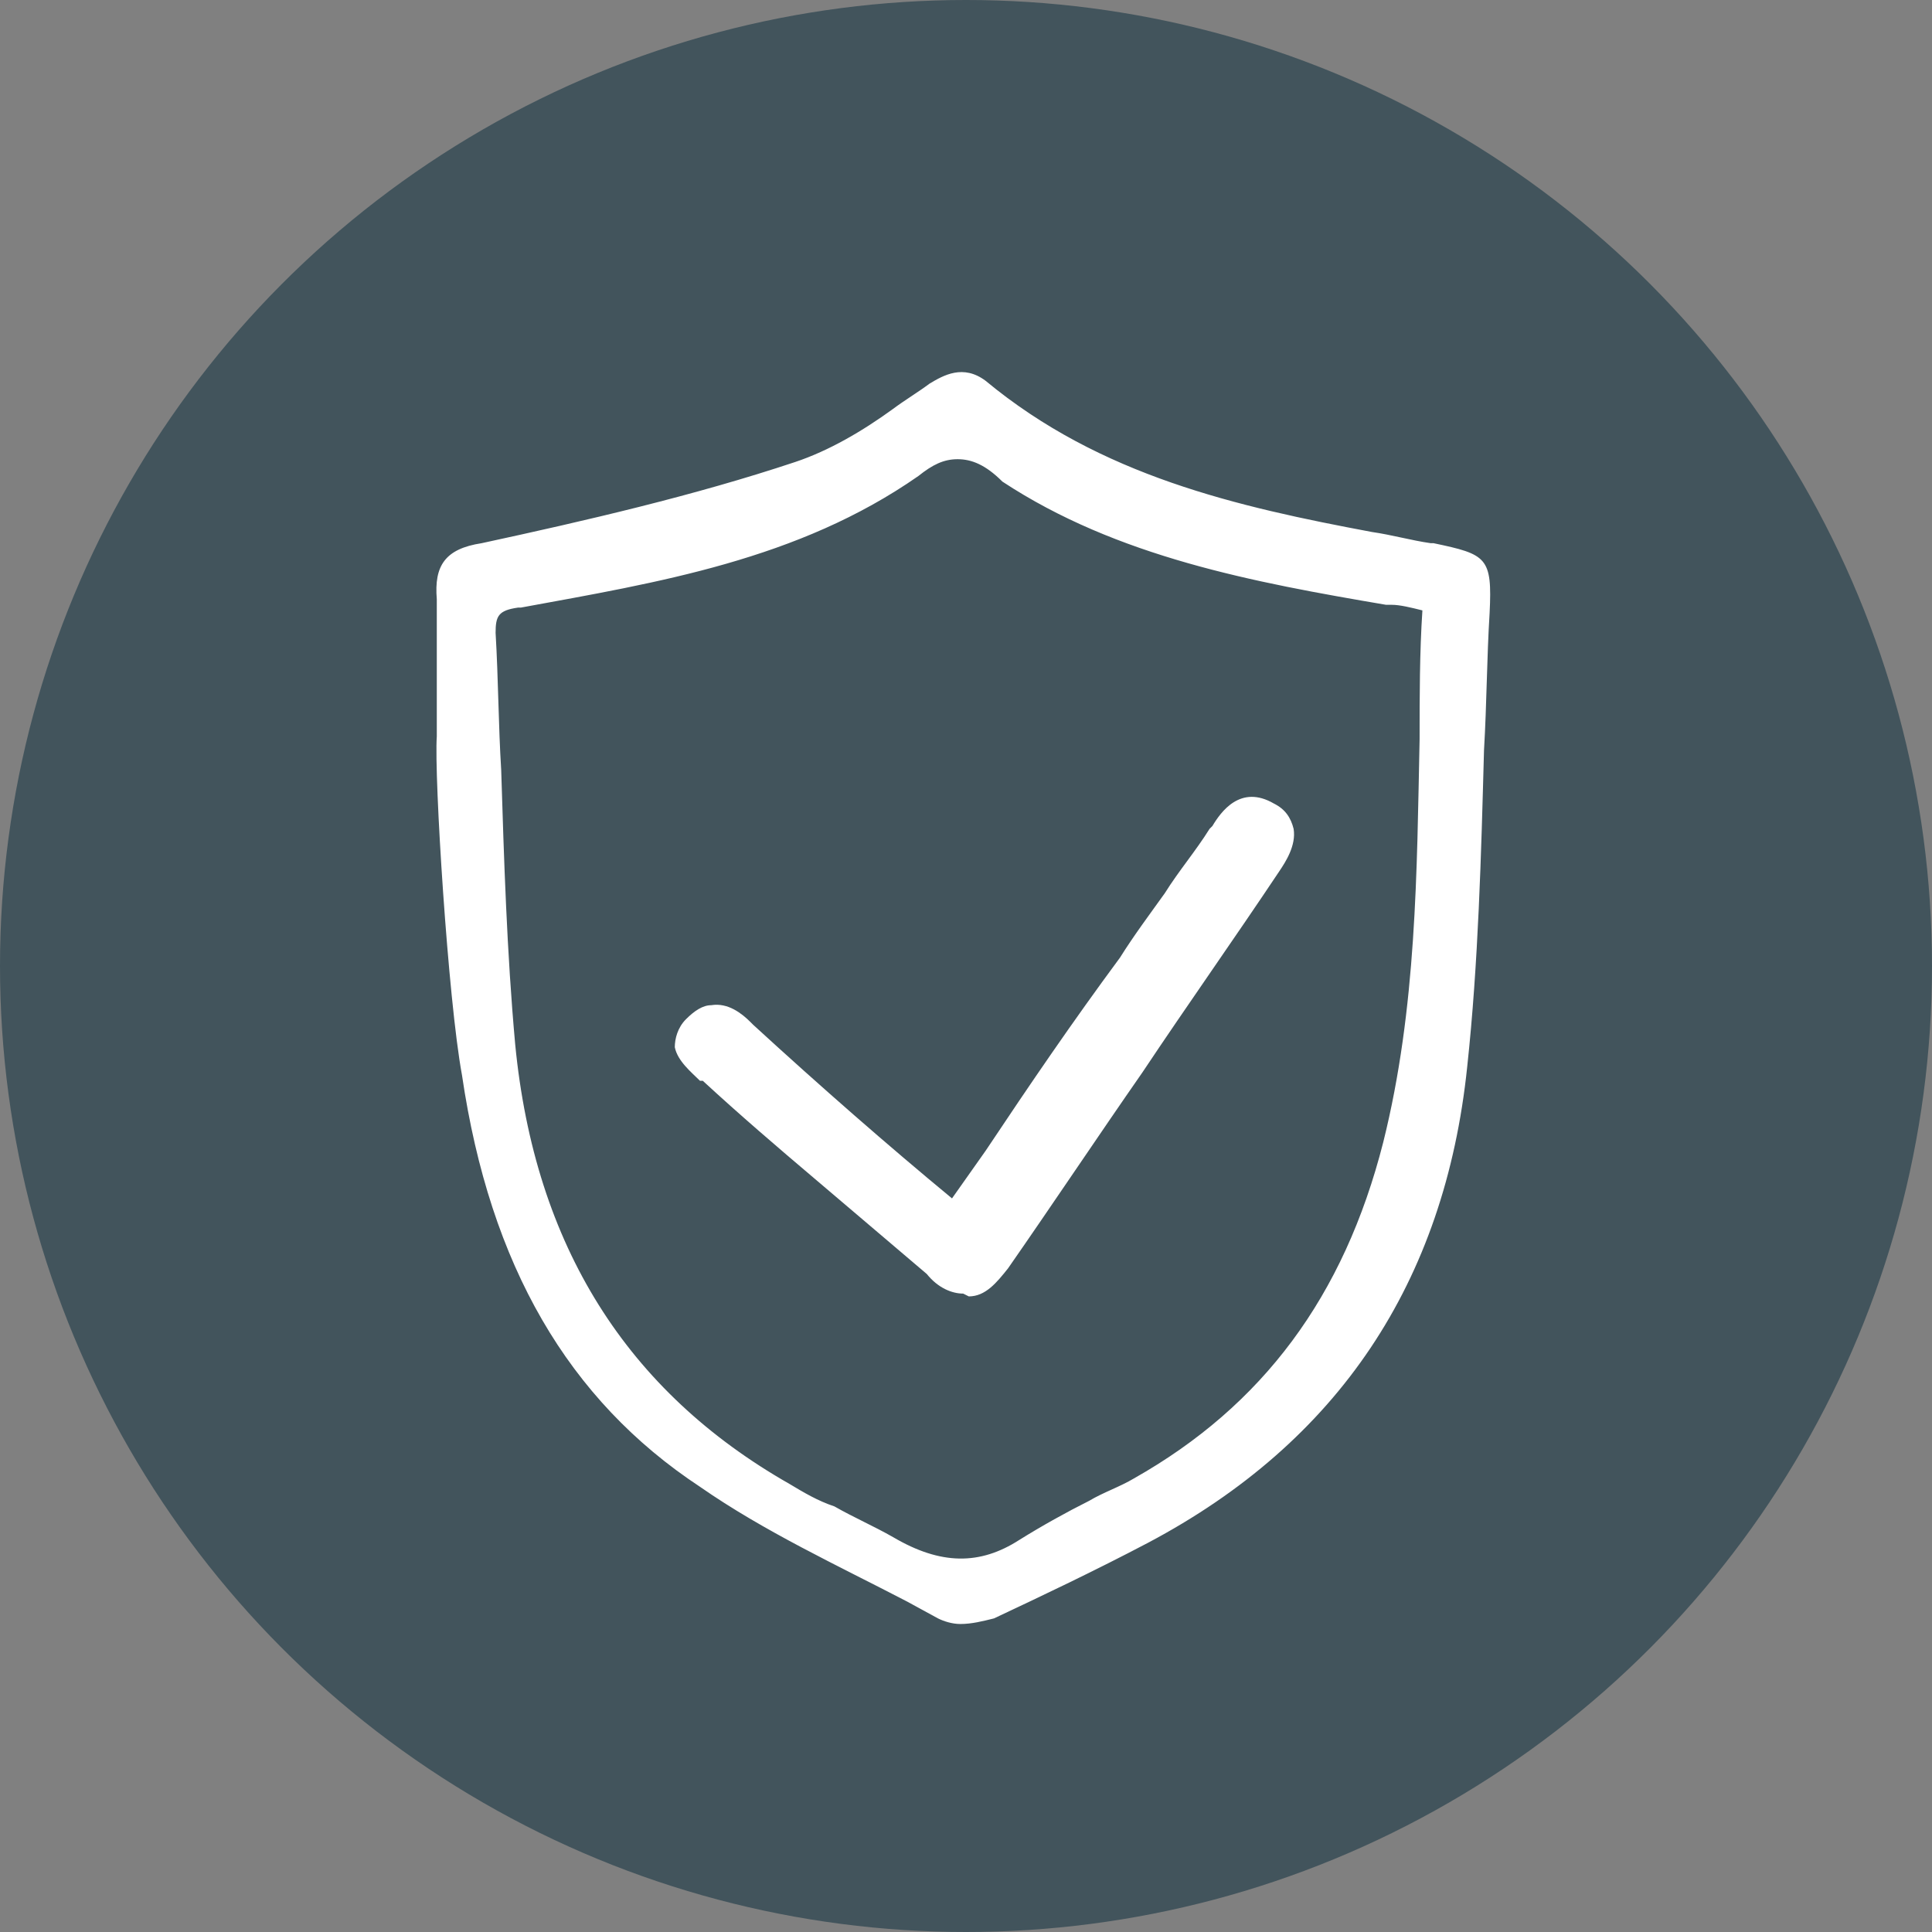 <?xml version="1.0" encoding="utf-8"?>
<!-- Generator: Adobe Illustrator 24.3.0, SVG Export Plug-In . SVG Version: 6.00 Build 0)  -->
<svg version="1.1" id="Capa_1" xmlns="http://www.w3.org/2000/svg" xmlns:xlink="http://www.w3.org/1999/xlink" x="0px" y="0px"
	 viewBox="0 0 69 69" style="enable-background:new 0 0 69 69;" xml:space="preserve">
<rect x="0" y="0" width="69" height="69" fill="#808080" stroke="none"/>
<style type="text/css">
	.st0{fill:#42545C;}
	.st1{fill:#FFFFFF;}
</style>
<g>
	<circle class="st0" cx="34.5" cy="34.5" r="34.5"/>
	<g>
		<g>
			<path class="st1" d="M15.8,26.5c0-1.7,0.1-3.3,0-4.9c-0.1-1.1,0.2-1.5,1.4-1.7c3.8-0.8,7.6-1.7,11.3-2.9c1.7-0.5,3.3-1.8,4.8-2.8
				c0.6-0.4,1.1-0.6,1.7-0.2c4.1,3.3,8.9,4.4,13.9,5.3c0.7,0.2,1.4,0.3,2.1,0.4c1.8,0.4,1.9,0.4,1.8,2.3c-0.2,5.4-0.2,10.8-0.8,16.2
				c-0.8,7.5-4.5,13.2-11.3,16.7c-1.8,1-3.6,1.8-5.5,2.6c-0.5,0.2-1.2,0.3-1.7,0.1c-2.9-1.4-5.9-2.9-8.6-4.6
				c-5.1-3.4-7.5-8.6-8.3-14.5C16.1,34.6,15.8,26.5,15.8,26.5z M51.2,21.5c-0.6-0.2-1.1-0.2-1.6-0.3c-4.8-0.8-9.5-1.7-13.6-4.4
				c-1.3-0.8-2.1-0.9-3.3,0c-4.2,3-9.2,3.8-14.2,4.6c-0.8,0.2-1.1,0.5-1,1.2c0.2,4.9,0.2,9.8,0.7,14.7c0.7,6.9,3.7,12.4,10,15.9
				c1.2,0.7,2.5,1.3,3.6,2c1.7,1,3.2,1.1,4.8,0.1c1.3-0.8,2.7-1.4,4.1-2.2c4.8-2.7,7.7-6.9,9.1-12.2C51.4,34.4,51,28,51.2,21.5z"/>
			<path class="st1" d="M34.3,58c-0.3,0-0.6-0.1-0.8-0.2l-1.1-0.6c-2.5-1.3-5.1-2.5-7.4-4.1c-4.7-3.1-7.5-7.9-8.5-14.7
				c-0.5-2.7-1-10.7-0.9-12.1h0c0-0.6,0-1.1,0-1.7c0-1.1,0-2.2,0-3.2c-0.1-1.2,0.3-1.8,1.6-2c3.7-0.8,7.6-1.7,11.2-2.9
				c1.2-0.4,2.4-1.1,3.5-1.9c0.4-0.3,0.9-0.6,1.3-0.9c0.5-0.3,1.2-0.7,2-0.1C39.3,17,44.2,18.1,49,19c0.7,0.1,1.4,0.3,2.1,0.4l0.1,0
				c1.9,0.4,2.1,0.5,2,2.5c-0.1,1.6-0.1,3.2-0.2,4.9c-0.1,3.7-0.2,7.6-0.6,11.3c-0.8,7.7-4.6,13.4-11.4,17c-1.9,1-3.8,1.9-5.5,2.7
				C35.1,57.9,34.7,58,34.3,58z M16.1,26.8c0,1.4,0.3,8.2,0.9,11.7c0.9,6.6,3.6,11.2,8.2,14.3c2.3,1.5,4.9,2.8,7.4,4l1.1,0.6
				c0.4,0.2,1,0.1,1.4-0.1c1.8-0.8,3.6-1.6,5.5-2.6c6.6-3.5,10.4-9.1,11.1-16.5c0.4-3.7,0.5-7.6,0.6-11.3c0-1.6,0.1-3.3,0.2-4.9
				c0.1-1.6,0.1-1.6-1.5-2c-0.8-0.1-1.5-0.2-2.2-0.4c-4.8-0.9-9.8-2-14-5.4c-0.4-0.3-0.7-0.2-1.3,0.2c-0.4,0.3-0.9,0.6-1.3,0.9
				c-1.1,0.8-2.3,1.6-3.6,2c-3.7,1.2-7.6,2.1-11.3,2.9c-1,0.2-1.2,0.5-1.2,1.5c0.1,1.1,0,2.2,0,3.3c0,0.5,0,1.1,0,1.6L16.1,26.8z
				 M34.4,56.2c-0.9,0-1.8-0.3-2.7-0.8c-0.6-0.4-1.3-0.7-2.1-1.1c-0.5-0.3-1.1-0.6-1.6-0.8c-6-3.3-9.4-8.7-10.1-16.1
				c-0.3-3.3-0.4-6.6-0.5-9.8c-0.1-1.6-0.1-3.2-0.2-4.9c-0.1-0.9,0.2-1.3,1.2-1.5l0.1,0c4.8-0.8,9.8-1.7,14-4.6
				c1.2-0.9,2.2-0.9,3.6,0c4,2.7,8.9,3.5,13.5,4.3l0.2,0c0.4,0.1,0.9,0.1,1.4,0.3l0.2,0.1l0,0.2c-0.1,1.6-0.1,3.3-0.1,4.9
				c0,4.8-0.1,9.7-1.3,14.6c-1.5,5.6-4.5,9.7-9.2,12.4c-0.5,0.3-1.1,0.6-1.6,0.8c-0.8,0.4-1.7,0.8-2.5,1.4
				C36,56,35.2,56.2,34.4,56.2z M34.2,16.4c-0.5,0-0.9,0.2-1.4,0.6c-4.3,3-9.3,3.8-14.2,4.7l-0.1,0c-0.7,0.1-0.8,0.3-0.8,0.9
				c0.1,1.7,0.1,3.3,0.2,4.9c0.1,3.2,0.2,6.5,0.5,9.8c0.7,7.2,4,12.4,9.8,15.7c0.5,0.3,1,0.6,1.6,0.8c0.7,0.4,1.4,0.7,2.1,1.1
				c1.7,1,3.1,1,4.5,0.1c0.8-0.5,1.7-1,2.5-1.4c0.5-0.3,1.1-0.5,1.6-0.8c4.6-2.6,7.5-6.5,8.9-12c1.2-4.8,1.2-9.7,1.3-14.4
				c0-1.5,0-3.1,0.1-4.6c-0.4-0.1-0.8-0.2-1.1-0.2l-0.2,0c-4.7-0.8-9.6-1.7-13.7-4.4C35.2,16.6,34.7,16.4,34.2,16.4z"/>
		</g>
		<g>
			<path class="st1" d="M34.2,43.6c2.1-3.1,4.2-6.1,6.3-9.2c1.1-1.6,2.1-3.1,3.2-4.7c0.4-0.5,0.8-1.1,1.5-0.7c0.8,0.5,0.4,1.1,0,1.6
				c-3.3,4.8-6.4,9.5-9.7,14.2c-0.6,0.8-1.1,1.1-2,0.3c-2.6-2.3-5.4-4.5-8-6.9c-0.5-0.4-1.1-0.8-0.5-1.5c0.6-0.8,1.2-0.2,1.7,0.2
				C29,39.3,31.5,41.4,34.2,43.6z"/>
			<path class="st1" d="M34.4,46.2c-0.4,0-0.9-0.2-1.3-0.7c-1.3-1.1-2.7-2.3-4-3.4c-1.3-1.1-2.7-2.3-4-3.5L25,38.6
				c-0.3-0.3-0.8-0.7-0.9-1.2c0-0.3,0.1-0.7,0.4-1c0.3-0.3,0.6-0.5,0.9-0.5c0.6-0.1,1.1,0.3,1.4,0.6l0.1,0.1
				c2.4,2.2,4.8,4.3,7.1,6.2l1.2-1.7c1.6-2.4,3.1-4.6,4.8-6.9c0.5-0.8,1.1-1.6,1.6-2.3c0.5-0.8,1.1-1.5,1.6-2.3l0.1-0.1
				c0.3-0.5,1-1.5,2.2-0.8c0.4,0.2,0.6,0.5,0.7,0.9c0.1,0.6-0.3,1.2-0.5,1.5c-1.6,2.4-3.3,4.8-4.9,7.2c-1.6,2.3-3.2,4.7-4.8,7
				c-0.4,0.5-0.8,1-1.4,1C34.4,46.2,34.4,46.2,34.4,46.2z M25.6,37C25.6,37,25.5,37,25.6,37c0,0-0.1,0-0.2,0.1
				c-0.1,0.1-0.1,0.2-0.1,0.2c0,0.1,0.3,0.4,0.4,0.5l0.1,0.1c1.3,1.2,2.7,2.3,4,3.5c1.3,1.1,2.7,2.3,4,3.4c0.3,0.3,0.5,0.3,0.5,0.4
				c0.1,0,0.3-0.1,0.6-0.6c1.6-2.3,3.2-4.7,4.8-7c1.6-2.4,3.3-4.8,4.9-7.2c0.2-0.3,0.4-0.6,0.3-0.6c0,0,0-0.1-0.2-0.1
				c-0.2-0.1-0.3-0.2-0.7,0.5l-0.1,0.1c-0.5,0.8-1.1,1.6-1.6,2.3c-0.5,0.8-1.1,1.5-1.6,2.3c-1.6,2.3-3.1,4.5-4.8,6.9l-1.9,2.8
				L33.8,44c-2.4-2-5.1-4.2-7.6-6.6l-0.1-0.1C26,37.2,25.7,37,25.6,37z"/>
		</g>
	</g>
</g>
</svg>
